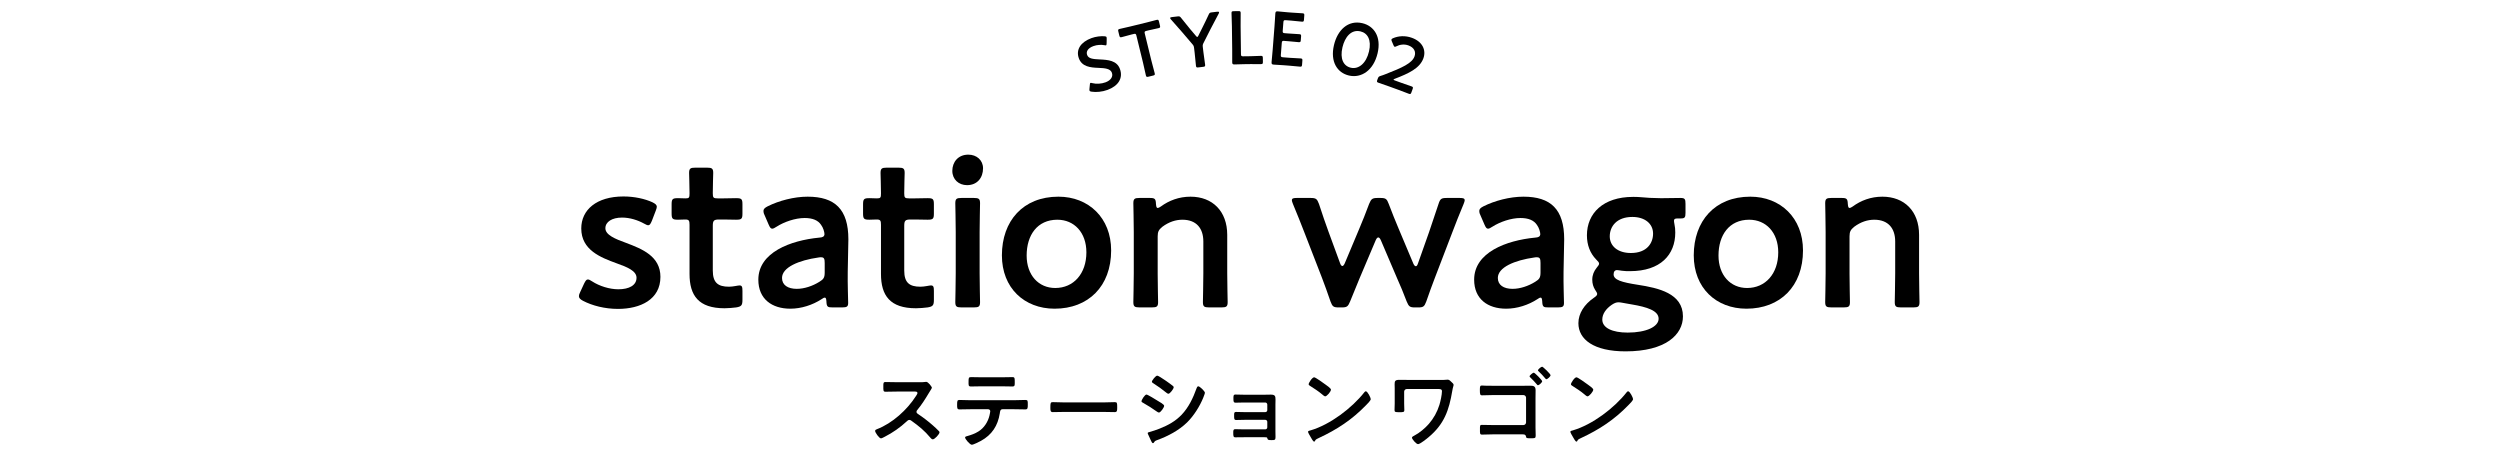 <svg viewBox="0 0 600 108" xmlns="http://www.w3.org/2000/svg" xmlns:xlink="http://www.w3.org/1999/xlink"><clipPath id="a"><path d="m0 0h600v108h-600z"/></clipPath><g clip-path="url(#a)"><path d="m268.782 16.552c.801 2.179-.366 4.065-2.967 5.021-1.301.479-2.732.602-3.87.426-.263-.037-.402-.102-.458-.253-.031-.084-.035-.198-.023-.375l.1-1.034c.021-.257.044-.4.163-.443.084-.031.211 0 .383.051 1.016.26 2.215.183 3.211-.184 1.267-.466 1.877-1.361 1.529-2.307-.36-.979-1.634-1.106-3.247-1.165-1.887-.073-3.931-.261-4.676-2.288-.77-2.095.461-3.909 3.029-4.853 1.081-.397 2.268-.507 3.135-.443.28.031.429.072.485.224.031.084.035.198.034.352l-.022 1.14c-.015.273-.039.417-.14.454-.084.031-.204.018-.394-.028-.762-.142-1.762-.1-2.641.223-1.352.497-1.793 1.331-1.501 2.125.323.878 1.363.994 2.982 1.07 2.047.091 4.142.26 4.887 2.287z"/><path d="m276.329 14.532c.248 1.014.77 2.925.8 3.047.089.367.001.463-.4.561l-1.102.269c-.402.099-.524.054-.614-.313-.03-.123-.447-2.059-.695-3.073l-1.581-6.47c-.107-.437-.216-.503-.653-.396l-.542.132c-.734.18-2.226.6-2.348.629-.367.09-.462.002-.561-.4l-.235-.961c-.098-.402-.054-.524.313-.614.122-.03 1.722-.384 2.544-.584l3.812-.931c.822-.201 2.405-.625 2.527-.655.368-.089.463-.002.561.4l.235.961c.098.402.054.524-.313.614-.122.03-1.639.345-2.374.524l-.56.137c-.437.106-.503.215-.396.652l1.581 6.47z"/><path d="m288.804 12.411c.123 1.036.41 2.996.425 3.121.044.375-.054.459-.465.508l-1.162.138c-.411.049-.526-.01-.571-.385-.015-.125-.194-2.097-.317-3.133l-.134-1.125c-.051-.429-.127-.619-.42-.947l-2.399-2.813c-.82-.954-1.72-1.97-2.786-3.167-.086-.117-.133-.202-.141-.273-.015-.125.122-.196.39-.228l1.394-.166c.465-.055.581.003.859.369.726.928 1.404 1.754 2.124 2.629l1.434 1.696c.128.166.228.245.317.234s.15-.108.254-.302l1.01-2.022c.498-1.001.965-1.945 1.454-3.018.186-.421.284-.505.749-.56l1.322-.157c.268-.032.417.005.432.13.008.071-.017.165-.073.298-.759 1.395-1.334 2.496-1.952 3.71l-1.688 3.335c-.208.387-.238.59-.187 1.019l.132 1.108z"/><path d="m298.637 15.4c-.846.011-2.268.064-2.394.066-.378.005-.506-.12-.511-.498-.001-.126.01-2.071-.003-3.079l-.071-5.6c-.013-1.044-.092-3.024-.094-3.15-.004-.378.103-.452.517-.457l1.152-.015c.414-.005.523.065.528.444.001.126-.027 2.107-.014 3.152l.085 6.716c.006.45.097.539.547.533l1.638-.021c.864-.011 2.484-.085 2.61-.087.378-.005.452.102.457.516l.012.937c.005.414-.065.523-.444.528-.126.001-1.747-.014-2.611-.003l-1.405.018z"/><path d="m309.555 13.876c.861.066 2.48.138 2.606.147.376.029.44.143.408.555l-.072.933c-.032.413-.112.515-.489.486-.125-.01-1.738-.17-2.599-.237l-1.382-.107c-.843-.065-2.264-.139-2.389-.149-.395-.031-.492-.182-.458-.613.096-1.004.201-2.133.268-2.994l.436-5.635c.068-.879.143-2.083.196-2.999.034-.431.152-.566.547-.536.126.01 1.541.155 2.384.221l1.005.078c.861.067 2.479.156 2.605.166.377.029.44.142.408.555l-.075.969c-.032.413-.112.515-.489.486-.125-.01-1.736-.188-2.598-.255l-1.274-.099c-.449-.034-.545.048-.58.497l-.158 2.045c-.035.449.048.545.497.58l.897.069c.843.065 2.479.156 2.604.166.377.029.44.143.408.555l-.068.879c-.032.413-.112.515-.489.485-.126-.01-1.756-.172-2.599-.237l-.897-.069c-.449-.035-.545.048-.58.497l-.221 2.853c-.035.449.048.545.497.58z"/><path d="m330.625 12.765c-.977 4.173-3.949 6.048-6.877 5.362-2.805-.657-4.535-3.3-3.599-7.297.841-3.594 3.364-6.074 6.817-5.265 2.753.645 4.595 3.203 3.659 7.2zm-8.437-1.402c-.64 2.735.229 4.474 2 4.888 1.876.439 3.701-1.038 4.37-3.896.645-2.752-.315-4.42-2.051-4.826-2.227-.521-3.74 1.362-4.319 3.834z"/><path d="m336.199 19.833c.863.314 2.466.858 2.584.901.355.129.386.255.245.645l-.289.795c-.141.389-.246.466-.601.337-.119-.043-1.697-.655-2.56-.968l-2.2-.8c-.863-.313-2.466-.857-2.584-.9-.355-.129-.386-.255-.245-.645l.111-.305c.16-.44.253-.54.707-.682.385-.109.742-.248 1.122-.397 4.018-1.566 6.392-2.619 6.995-4.277.399-1.1-.085-2.138-1.473-2.643-1.016-.369-2.074-.198-2.877.219-.213.114-.34.145-.441.108-.084-.031-.155-.152-.252-.36l-.413-.974c-.08-.201-.111-.328-.074-.429.043-.119.165-.189.373-.287 1.296-.563 2.929-.679 4.536-.095 2.572.935 3.457 2.98 2.75 4.926-.867 2.386-3.474 3.604-6.881 4.913-.178.069-.253.119-.272.169-.024.068.064.138.268.212l1.472.535z"/><path d="m158.501 66.456c0 5.428-4.813 7.681-10.19 7.681-3.124 0-6.145-.768-8.398-1.945-.666-.358-.973-.666-.973-1.127 0-.256.103-.563.307-.973l.922-1.997c.358-.717.563-1.024.922-1.024.256 0 .563.153 1.024.461 1.741 1.126 4.148 1.895 6.299 1.895 2.612 0 4.353-.973 4.353-2.765 0-1.639-2.202-2.561-4.813-3.482-3.79-1.383-8.449-3.175-8.449-8.348 0-4.455 3.636-7.681 10.139-7.681 2.612 0 5.121.563 6.913 1.382.717.359 1.076.615 1.076 1.126 0 .205-.103.512-.256.922l-.922 2.407c-.307.717-.512 1.075-.871 1.075-.256 0-.563-.154-1.024-.41-1.485-.819-3.38-1.434-5.274-1.434-2.407 0-3.994 1.024-3.994 2.561 0 1.587 2.304 2.561 5.018 3.533 3.79 1.434 8.193 3.175 8.193 8.143z"/><path d="m178.188 71.986c0 1.28-.256 1.587-1.485 1.792-.87.103-1.895.205-2.816.205-6.247 0-8.398-3.072-8.398-8.245v-11.778c0-1.024-.154-1.28-1.024-1.28-.614 0-1.485.051-1.741.051-1.332 0-1.537-.205-1.537-1.537v-2.1c0-1.331.205-1.536 1.537-1.536.41 0 1.229.052 1.792.052.871 0 .973-.154.973-1.229 0-1.587-.103-4.506-.103-4.864 0-1.076.307-1.28 1.485-1.28h2.817c1.178 0 1.485.205 1.485 1.28 0 .358-.103 3.072-.103 4.864 0 1.075.154 1.229 1.178 1.229h1.383c.922 0 2.509-.052 3.021-.052 1.331 0 1.536.205 1.536 1.485v2.202c0 1.28-.205 1.485-1.536 1.485-.461 0-2.1-.051-3.021-.051h-1.024c-1.28 0-1.536.256-1.536 1.536v10.703c0 2.919 1.229 3.892 3.892 3.892.973 0 2.151-.308 2.509-.308.614 0 .717.358.717 1.332v2.151z"/><path d="m199.822 73.778c-1.178 0-1.434-.103-1.485-1.485-.051-.563-.102-.871-.41-.871-.153 0-.358.103-.717.358-2.202 1.434-4.916 2.305-7.528 2.305-4.404 0-7.681-2.305-7.681-6.965 0-6.555 7.732-9.422 14.595-10.088.871-.051 1.229-.256 1.28-.819 0-.512-.307-1.587-.819-2.253-.717-1.075-1.997-1.639-3.943-1.639-2.253 0-4.916.922-6.759 2.1-.461.307-.769.461-1.024.461-.358 0-.563-.308-.871-1.024l-.973-2.253c-.205-.41-.256-.717-.256-.973 0-.461.308-.768 1.024-1.126 2.663-1.332 6.298-2.305 9.576-2.305 6.555 0 9.781 3.021 9.781 10.242l-.153 7.783c-.051 2.919.103 6.606.103 7.477s-.308 1.075-1.434 1.075h-2.304zm-2.765-12.033c-.205 0-.358 0-.614.051-4.711.666-8.757 2.355-8.757 4.916 0 1.689 1.383 2.611 3.534 2.611 1.792 0 3.79-.666 5.428-1.689 1.024-.615 1.28-1.024 1.28-2.253v-2.253c0-1.024-.153-1.382-.871-1.382z"/><path d="m224.134 71.986c0 1.28-.256 1.587-1.485 1.792-.87.103-1.895.205-2.816.205-6.247 0-8.398-3.072-8.398-8.245v-11.778c0-1.024-.154-1.28-1.024-1.28-.614 0-1.485.051-1.741.051-1.332 0-1.537-.205-1.537-1.537v-2.1c0-1.331.205-1.536 1.537-1.536.41 0 1.229.052 1.792.052.871 0 .973-.154.973-1.229 0-1.587-.103-4.506-.103-4.864 0-1.076.307-1.28 1.485-1.28h2.817c1.178 0 1.485.205 1.485 1.28 0 .358-.103 3.072-.103 4.864 0 1.075.154 1.229 1.178 1.229h1.383c.922 0 2.509-.052 3.021-.052 1.331 0 1.536.205 1.536 1.485v2.202c0 1.28-.205 1.485-1.536 1.485-.461 0-2.1-.051-3.021-.051h-1.024c-1.28 0-1.536.256-1.536 1.536v10.703c0 2.919 1.229 3.892 3.892 3.892.973 0 2.151-.308 2.509-.308.614 0 .717.358.717 1.332v2.151z"/><path d="m235.93 40.391c0 2.253-1.382 4.045-3.84 4.045-1.997 0-3.534-1.382-3.534-3.431 0-2.1 1.383-3.892 3.841-3.892 1.997 0 3.533 1.331 3.533 3.277zm-5.172 33.387c-1.178 0-1.485-.205-1.485-1.28 0-.358.102-4.608.102-6.913v-9.883c0-2.305-.102-6.555-.102-6.913 0-1.076.307-1.28 1.485-1.28h2.97c1.178 0 1.485.205 1.485 1.28 0 .358-.103 4.608-.103 6.913v9.883c0 2.305.103 6.555.103 6.913 0 1.076-.307 1.28-1.485 1.28z"/><path d="m266.675 60.106c0 8.603-5.479 13.98-13.57 13.98-7.271 0-12.648-4.967-12.648-12.802 0-8.245 5.07-14.083 13.57-14.083 7.221 0 12.648 5.07 12.648 12.905zm-20.279 1.229c0 4.711 2.868 7.784 6.862 7.784 4.404 0 7.477-3.431 7.477-8.552 0-4.813-2.97-7.834-6.964-7.834-4.813 0-7.374 3.687-7.374 8.603z"/><path d="m277.841 65.585c0 2.305.102 6.555.102 6.913 0 1.076-.307 1.28-1.485 1.28h-2.97c-1.178 0-1.485-.205-1.485-1.28 0-.358.103-4.608.103-6.913v-9.883c0-2.305-.103-6.555-.103-6.913 0-1.076.307-1.28 1.485-1.28h2.458c1.229 0 1.434.205 1.485 1.434.051.666.153.973.41.973.153 0 .41-.102.768-.358 1.946-1.434 4.353-2.355 7.118-2.355 5.274 0 8.808 3.482 8.808 9.167v9.217c0 2.305.103 6.555.103 6.913 0 1.076-.308 1.28-1.485 1.28h-2.97c-1.178 0-1.485-.205-1.485-1.28 0-.358.103-4.608.103-6.913v-7.63c0-3.124-1.639-5.223-5.019-5.223-1.587 0-3.226.512-4.813 1.69-.871.717-1.126 1.178-1.126 2.304v8.859z"/><path d="m326.332 66.712c-.717 1.741-1.485 3.584-2.304 5.633-.512 1.229-.768 1.434-1.997 1.434h-.768c-1.229 0-1.485-.205-1.946-1.434-.717-2.1-1.382-3.943-2.048-5.684l-4.25-10.958c-.819-2.1-1.639-4.199-2.714-6.76-.153-.41-.256-.666-.256-.87 0-.461.358-.563 1.178-.563h3.277c1.332 0 1.587.205 2.048 1.434.819 2.561 1.536 4.558 2.305 6.708l2.765 7.528c.153.461.358.665.563.665.154 0 .358-.204.563-.665l3.482-8.296c.768-1.844 1.536-3.688 2.355-5.94.512-1.229.768-1.434 2.1-1.434h.563c1.332 0 1.587.205 2.048 1.434.819 2.202 1.587 4.046 2.355 5.889l3.534 8.398c.205.461.41.666.614.666s.359-.205.512-.666l2.663-7.527c.768-2.253 1.434-4.199 2.253-6.708.41-1.28.666-1.485 1.997-1.485h3.124c.819 0 1.178.103 1.178.563 0 .204-.103.46-.256.87-1.075 2.561-1.895 4.66-2.714 6.811l-4.199 10.959c-.717 1.844-1.332 3.584-2.048 5.633-.461 1.229-.717 1.434-1.946 1.434h-.768c-1.229 0-1.485-.205-1.997-1.434-.768-2.048-1.485-3.738-2.305-5.582l-3.892-9.115c-.205-.461-.41-.666-.615-.666s-.41.205-.614.666l-3.841 9.064z"/><path d="m371.617 73.778c-1.178 0-1.434-.103-1.485-1.485-.051-.563-.102-.871-.41-.871-.153 0-.358.103-.717.358-2.202 1.434-4.916 2.305-7.528 2.305-4.404 0-7.681-2.305-7.681-6.965 0-6.555 7.732-9.422 14.595-10.088.871-.051 1.229-.256 1.28-.819 0-.512-.307-1.587-.819-2.253-.717-1.075-1.997-1.639-3.943-1.639-2.253 0-4.916.922-6.759 2.1-.461.307-.769.461-1.024.461-.358 0-.563-.308-.871-1.024l-.973-2.253c-.205-.41-.256-.717-.256-.973 0-.461.308-.768 1.024-1.126 2.663-1.332 6.298-2.305 9.576-2.305 6.555 0 9.781 3.021 9.781 10.242l-.153 7.783c-.051 2.919.103 6.606.103 7.477s-.308 1.075-1.434 1.075h-2.304zm-2.765-12.033c-.205 0-.358 0-.614.051-4.711.666-8.757 2.355-8.757 4.916 0 1.689 1.383 2.611 3.534 2.611 1.792 0 3.79-.666 5.428-1.689 1.024-.615 1.28-1.024 1.28-2.253v-2.253c0-1.024-.153-1.382-.871-1.382z"/><path d="m393.101 68.351c4.916.768 10.805 2.048 10.805 7.579 0 4.353-4.097 8.397-13.775 8.397-7.63 0-11.317-2.867-11.317-6.759 0-2.356 1.434-4.507 3.636-6.043.615-.41.871-.666.871-.973 0-.205-.153-.513-.512-1.024-.41-.666-.666-1.434-.666-2.407 0-1.126.41-2.048 1.024-2.816.41-.512.614-.768.614-1.024 0-.307-.256-.563-.717-1.024-1.434-1.485-2.202-3.431-2.202-5.787 0-5.274 3.892-9.217 11.061-9.217.563 0 1.076 0 1.587.051 1.639.153 3.329.256 4.916.256h.819c1.485 0 3.38-.051 4.046-.051 1.075 0 1.229.256 1.229 1.434v2.1c0 1.127-.153 1.383-1.126 1.383h-.768c-.666 0-.871.153-.871.563 0 .204.051.46.103.768.154.666.205 1.332.205 2.049 0 5.325-3.533 9.269-10.856 9.269-.666 0-1.332 0-1.997-.103-.307-.051-.922-.153-1.126-.153-.512 0-.819.358-.819 1.024 0 1.332 1.895 1.895 5.837 2.509zm-4.66 4.199c-.563 0-1.024.205-1.639.614-1.332.922-2.253 2.15-2.253 3.533 0 1.997 2.407 3.124 6.094 3.124 4.506 0 7.425-1.434 7.425-3.329 0-1.946-2.816-2.817-6.452-3.431-.768-.153-1.587-.256-2.304-.409-.308-.052-.615-.103-.871-.103zm-2.099-15.824c0 2.304 1.895 3.995 5.069 3.995 3.892 0 5.326-2.407 5.326-4.66 0-2.355-1.946-3.994-4.967-3.994-3.79 0-5.428 2.304-5.428 4.66z"/><path d="m432.719 60.106c0 8.603-5.479 13.98-13.57 13.98-7.271 0-12.648-4.967-12.648-12.802 0-8.245 5.07-14.083 13.57-14.083 7.221 0 12.648 5.07 12.648 12.905zm-20.279 1.229c0 4.711 2.868 7.784 6.862 7.784 4.404 0 7.477-3.431 7.477-8.552 0-4.813-2.97-7.834-6.964-7.834-4.813 0-7.374 3.687-7.374 8.603z"/><path d="m443.885 65.585c0 2.305.102 6.555.102 6.913 0 1.076-.307 1.28-1.485 1.28h-2.97c-1.178 0-1.485-.205-1.485-1.28 0-.358.103-4.608.103-6.913v-9.883c0-2.305-.103-6.555-.103-6.913 0-1.076.307-1.28 1.485-1.28h2.458c1.229 0 1.434.205 1.485 1.434.051.666.153.973.41.973.153 0 .41-.102.768-.358 1.946-1.434 4.353-2.355 7.118-2.355 5.275 0 8.808 3.482 8.808 9.167v9.217c0 2.305.103 6.555.103 6.913 0 1.076-.308 1.28-1.485 1.28h-2.97c-1.178 0-1.485-.205-1.485-1.28 0-.358.103-4.608.103-6.913v-7.63c0-3.124-1.639-5.223-5.019-5.223-1.587 0-3.226.512-4.813 1.69-.871.717-1.126 1.178-1.126 2.304v8.859z"/><path d="m220.944 91.727c.336 0 .693 0 .903-.042.126 0 .336-.042.462-.042.441 0 1.344 1.155 1.344 1.428 0 .105-.231.441-.462.819-.126.188-.252.398-.336.546-.84 1.406-1.68 2.729-2.729 3.989-.105.126-.168.23-.168.398 0 .252.126.378.315.504 1.155.756 2.499 1.785 3.548 2.709.504.44 1.029.924 1.512 1.428.084.084.147.168.147.294 0 .44-1.155 1.68-1.596 1.68-.231 0-.378-.147-.525-.315-1.512-1.806-2.771-2.813-4.64-4.157-.168-.126-.294-.188-.483-.188-.273 0-.462.21-.63.356-1.554 1.449-3.359 2.709-5.249 3.675-.189.104-.735.398-.924.398-.441 0-1.407-1.406-1.407-1.784 0-.252.252-.357.441-.42 3.716-1.428 7.244-4.641 9.364-7.958.105-.168.357-.524.357-.714 0-.314-.294-.356-.609-.356h-4.346c-.903 0-1.806.042-2.708.042-.567 0-.525-.315-.525-1.281 0-.734-.021-1.05.504-1.05.903 0 1.806.042 2.729.042h5.711z"/><path d="m243.372 96.052c.882 0 1.764-.062 2.667-.062.651 0 .63.168.63 1.154 0 .714 0 1.113-.567 1.113-.924 0-1.827-.042-2.729-.042h-2.75c-.588 0-.609.546-.672.986-.462 2.961-1.89 5.165-4.535 6.614-.399.21-1.785.924-2.184.924-.462 0-1.617-1.386-1.617-1.743 0-.23.399-.314.588-.356.903-.252 1.827-.588 2.625-1.092 1.344-.819 2.289-2.31 2.646-3.821.042-.189.189-.861.189-1.029 0-.272-.231-.482-.504-.482h-4.262c-.861 0-1.743.042-2.625.042-.546 0-.567-.315-.567-1.071 0-.966.063-1.196.525-1.196.903 0 1.785.062 2.667.062h10.477zm-3.107-5.501c.903 0 1.806-.042 2.729-.042.567 0 .546.273.546 1.302 0 .651.021.945-.567.945-.882 0-1.785-.042-2.688-.042h-4.577c-.903 0-1.806.042-2.688.042-.63 0-.567-.336-.567-1.134 0-.882.021-1.113.567-1.113.903 0 1.806.042 2.729.042h4.514z"/><path d="m264.937 96.577c.966 0 2.331-.063 2.604-.063.567 0 .588.168.588 1.323 0 .672-.021 1.07-.567 1.07-.882 0-1.764-.042-2.625-.042h-9.658c-.861 0-1.743.042-2.625.042-.546 0-.567-.398-.567-1.05 0-1.176.042-1.344.588-1.344.273 0 1.722.063 2.604.063h9.658z"/><path d="m275.155 94.688c.273 0 2.247 1.218 2.604 1.448.567.336 1.638.924 1.638 1.26 0 .378-.84 1.617-1.26 1.617-.147 0-.357-.147-.483-.231-1.176-.84-2.1-1.406-3.338-2.12-.147-.084-.357-.168-.357-.357 0-.336.798-1.616 1.197-1.616zm.693 9.006c.567-.126 1.911-.608 2.499-.84 2.037-.818 3.695-1.722 5.228-3.296 1.701-1.785 2.771-4.053 3.59-6.341.084-.21.168-.504.441-.504.315 0 1.575 1.154 1.575 1.574 0 .147-.168.525-.273.819-.042.146-.105.252-.126.336-.84 2.078-2.268 4.346-3.884 5.941-1.953 1.911-4.619 3.317-7.181 4.241-.504.189-.546.231-.798.609-.042.062-.126.126-.21.126-.231 0-.399-.462-.525-.714l-.693-1.512c-.021-.042-.042-.126-.042-.189 0-.168.273-.21.399-.252zm4.031-12.261c.441.315 1.197.84 1.575 1.155.126.104.231.21.231.356 0 .378-.882 1.554-1.26 1.554-.168 0-.399-.168-.525-.272-.987-.798-2.016-1.554-3.086-2.226-.147-.084-.357-.21-.357-.399 0-.294.903-1.448 1.281-1.448.252 0 1.26.692 1.827 1.07.147.084.252.168.315.21z"/><path d="m303.729 94.729c.399 0 .819-.021 1.239-.021 1.008 0 1.155.315 1.155 1.176 0 .315-.021.735-.021 1.218v6.467c0 .441.021.903.021 1.344 0 .672-.189.714-.924.714-.84 0-.945-.042-1.05-.462-.042-.23-.21-.23-.651-.23h-4.934c-.735 0-1.596.021-2.079.021-.504 0-.504-.356-.504-1.134 0-.378-.021-.818.462-.818.378 0 1.344.042 2.1.042h5.123c.273 0 .483-.21.483-.483v-1.322c0-.252-.21-.483-.483-.483h-4.913c-.735 0-1.659.042-2.1.042-.504 0-.462-.44-.462-1.134 0-.398-.042-.798.462-.798.462 0 1.344.042 2.079.042h4.934c.273 0 .483-.21.483-.482v-1.323c0-.272-.21-.504-.483-.504h-5.081c-.63 0-1.533.042-2.058.042-.483 0-.504-.336-.504-.924 0-.608-.042-1.028.462-1.028.399 0 1.386.042 2.079.042h5.165z"/><path d="m328.982 95.779c0 .356-.84 1.176-1.113 1.448-3.401 3.507-6.971 5.858-11.401 7.916-.693.336-.714.356-.882.714-.042.084-.105.126-.21.126-.231 0-.672-.84-.819-1.092-.126-.21-.63-1.05-.63-1.26 0-.231.378-.273.651-.357 4.64-1.364 9.889-5.333 12.871-9.133.084-.105.21-.231.357-.231.42 0 1.176 1.554 1.176 1.869zm-10.834-3.465c.273.189 1.281.882 1.281 1.197 0 .482-.987 1.616-1.386 1.616-.168 0-.567-.314-.84-.566-.588-.525-2.037-1.491-2.792-1.953-.168-.104-.336-.21-.336-.398 0-.315.84-1.659 1.323-1.659.336 0 2.352 1.47 2.75 1.764z"/><path d="m345.942 91.181c.42 0 .861 0 1.134-.042.126 0 .273-.021.399-.021.336 0 .63.314.861.546.315.294.525.462.525.714s-.168.504-.315 1.428c-.777 4.64-1.932 7.979-5.669 11.106-.42.357-2.058 1.68-2.541 1.68-.462 0-1.47-1.218-1.47-1.554 0-.23.399-.398.588-.504 1.197-.608 2.562-1.764 3.443-2.771 1.176-1.344 2.037-2.897 2.562-4.598.252-.84.609-2.415.609-3.275 0-.483-.42-.525-.819-.525h-7.622c-.336 0-.63.273-.63.63v2.835c0 .504.042 1.028.042 1.554 0 .546-.21.546-1.239.546-.924 0-1.113-.042-1.113-.504 0-.546.042-1.071.042-1.617v-3.674c0-.294-.021-.567-.021-.861 0-.798.084-1.112 1.155-1.112.777 0 1.533.021 2.289.021h7.79z"/><path d="m365.561 92.588c.546 0 1.071-.021 1.617-.021.84 0 1.365.084 1.365 1.092 0 .63-.021 1.26-.021 1.89v7.055c0 .651.042 1.281.042 1.911 0 .65-.126.672-1.26.672-.966 0-.987-.042-1.071-.462-.105-.462-.399-.483-1.008-.483h-6.824c-.924 0-2.184.063-2.708.063-.546 0-.504-.294-.504-1.239 0-.84-.042-1.092.462-1.092s1.722.042 2.729.042h7.244c.336 0 .63-.294.63-.63v-5.941c0-.336-.294-.63-.63-.63h-7.265c-.903 0-2.163.062-2.688.062-.462 0-.504-.294-.504-1.322 0-.861.084-1.029.462-1.029.315 0 .609.042.903.042.609.021 1.218.021 1.827.021h7.202zm4.556-1.092c0 .314-.756.966-1.008.966-.105 0-.189-.105-.252-.189-.504-.588-1.008-1.154-1.575-1.68-.063-.062-.189-.168-.189-.272 0-.231.798-.882 1.008-.882.231 0 2.016 1.784 2.016 2.058zm2.015-1.449c0 .315-.735.966-1.008.966-.105 0-.21-.126-.273-.21-.483-.588-1.008-1.134-1.554-1.658-.063-.063-.189-.147-.189-.252 0-.252.756-.882 1.008-.882.21 0 2.016 1.742 2.016 2.036z"/><path d="m391.936 95.779c0 .356-.84 1.176-1.113 1.448-3.401 3.507-6.971 5.858-11.401 7.916-.693.336-.714.356-.882.714-.042.084-.105.126-.21.126-.231 0-.672-.84-.819-1.092-.126-.21-.63-1.05-.63-1.26 0-.231.378-.273.651-.357 4.64-1.364 9.889-5.333 12.871-9.133.084-.105.21-.231.357-.231.42 0 1.176 1.554 1.176 1.869zm-10.834-3.465c.273.189 1.281.882 1.281 1.197 0 .482-.987 1.616-1.386 1.616-.168 0-.567-.314-.84-.566-.588-.525-2.037-1.491-2.792-1.953-.168-.104-.336-.21-.336-.398 0-.315.84-1.659 1.323-1.659.336 0 2.352 1.47 2.75 1.764z"/></g></svg>